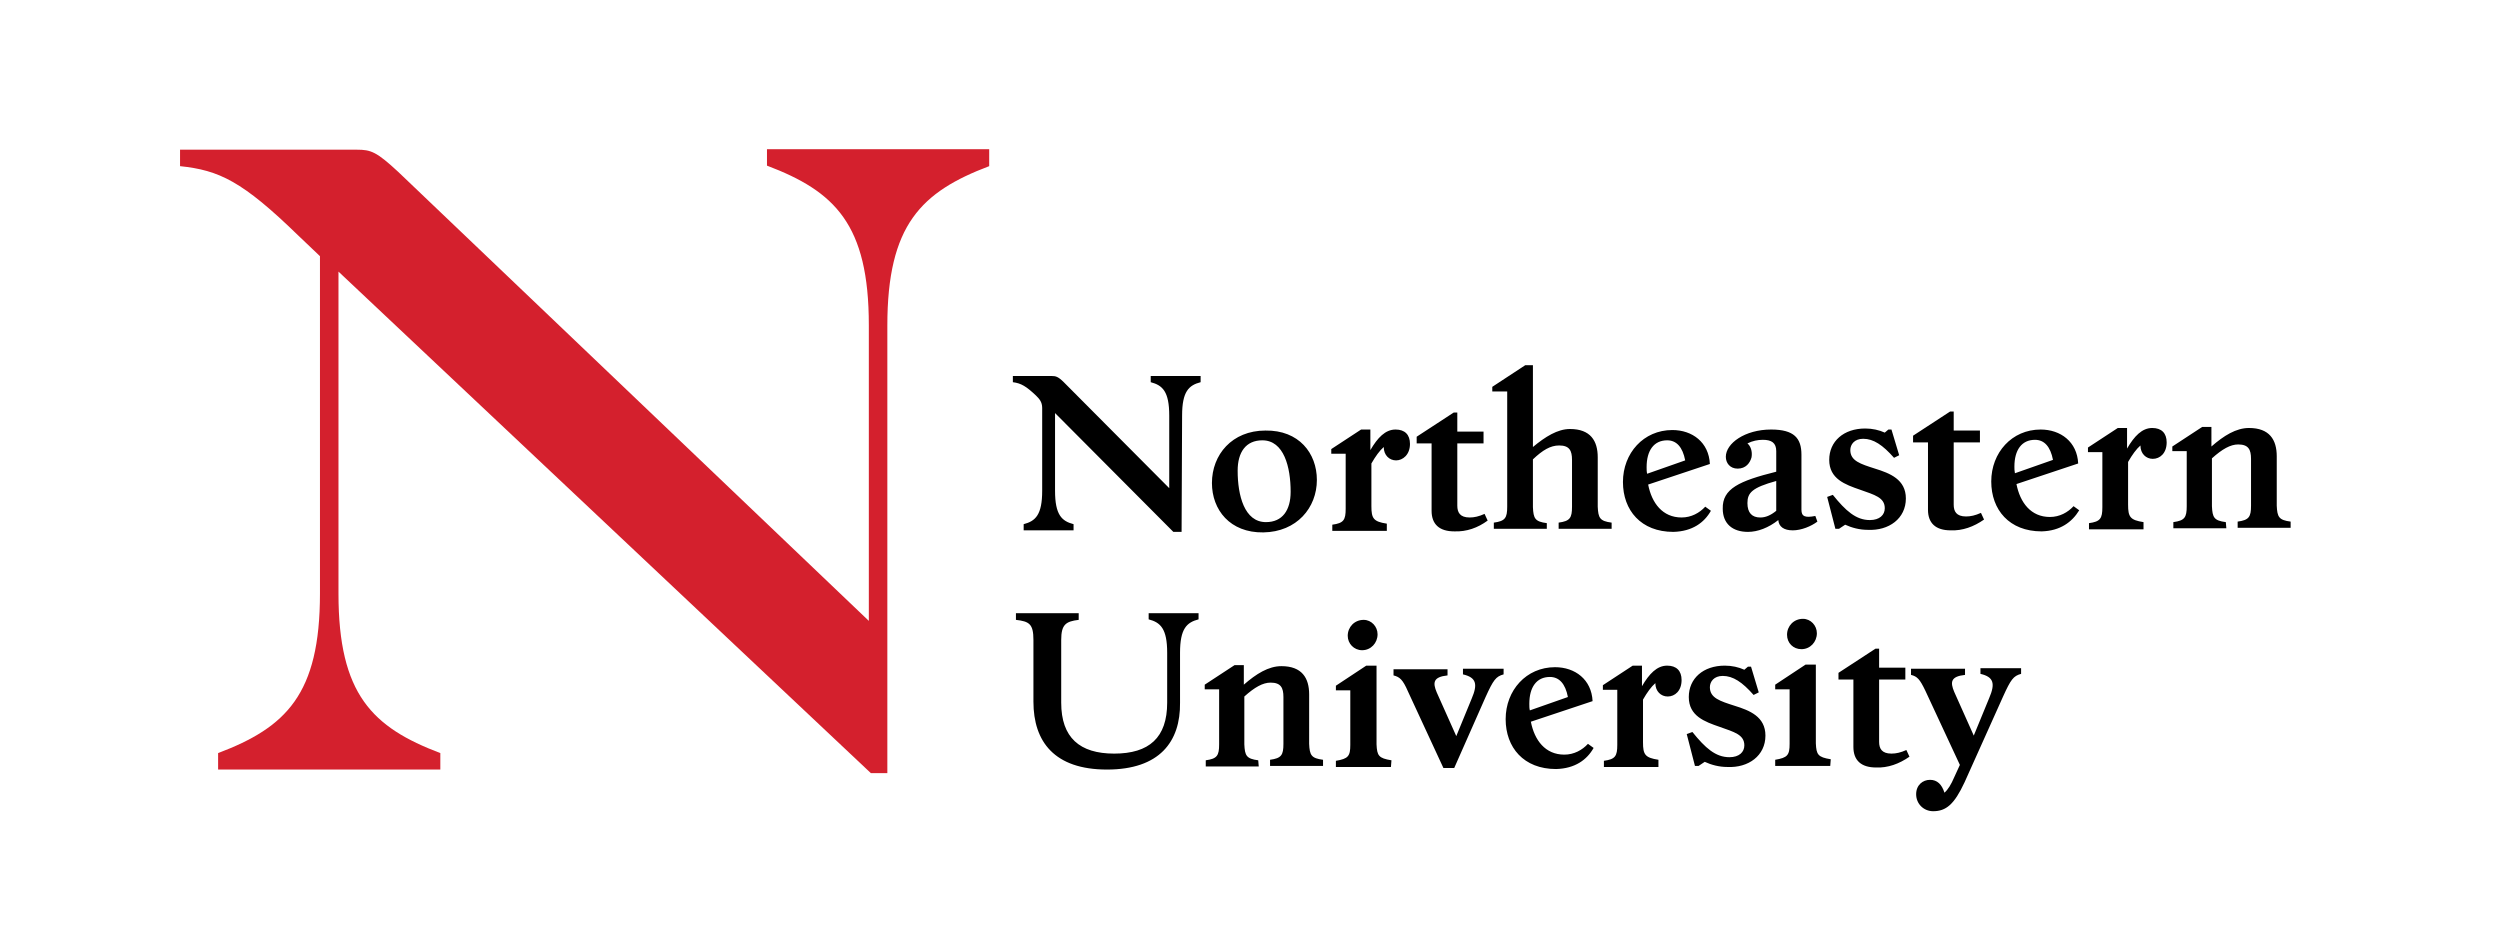 <svg
    xmlns="http://www.w3.org/2000/svg"
    xml:space="preserve"
    style="enable-background:new 0 0 486 180"
    viewBox="0 0 486 180"
>
    <style>
        .st2 {
            fill: currentColor;
        }
    </style>
    <g id="Layer_1">
        <path
            d="m381.9 152.1 7.5-16.7c1.5-3.3 2-4 3.5-4.4v-1.1H385v1.1c2.6.6 2.9 1.9 1.7 4.7l-3 7.3-3.8-8.5c-.8-1.9-.7-3 2.1-3.3V130h-10.5v1.2c1.2.3 1.7.8 2.8 3.1l6.7 14.4-1.1 2.4c-.6 1.4-1.2 2.4-1.9 3-.5-1.6-1.4-2.5-2.8-2.5s-2.7 1-2.7 2.8c0 1.9 1.5 3.3 3.3 3.3 2.5 0 4.1-1.3 6.1-5.6m-10.7-5-.6-1.3c-1.1.5-2 .7-2.9.7-1.9 0-2.4-1-2.4-2.3v-12.1h5.1v-2.3h-5.1v-3.7h-.7l-7.2 4.7v1.3h2.9v13.1c0 2.6 1.5 4 4.4 4 2.3.1 4.5-.7 6.5-2.1m-15.3.5c-2.5-.4-2.8-.9-2.9-3.1v-15.3h-2l-5.9 3.9v.9h2.8v10.6c0 2.2-.4 2.7-2.8 3.1v1.2h10.7l.1-1.3zm-5.7-21.4c1.7 0 3-1.4 3-3.1 0-1.5-1.2-2.8-2.7-2.8-1.8 0-3.1 1.4-3.1 3.1 0 1.6 1.2 2.8 2.8 2.8m-7 16.8c0-3.7-3.1-4.9-6-5.8-2.8-.9-4.8-1.5-4.8-3.6 0-1.1.8-2.2 2.5-2.2 2 0 3.8 1.2 6 3.7l1-.5-1.5-5h-.6l-.7.6c-1.1-.5-2.4-.8-3.8-.8-4.2 0-7 2.5-7 6.1 0 3.7 3.1 4.8 6 5.8 2.8 1 4.8 1.5 4.8 3.6 0 1.3-1 2.3-2.9 2.3-2.7 0-4.7-1.8-7.2-4.9l-1.1.4 1.6 6.2h.7l1.2-.8c1.3.6 2.8 1 4.4 1 4.1.2 7.4-2.2 7.4-6.1m-20.8 4.7c-2.6-.4-3-1-3-3.4V136c.8-1.4 1.6-2.5 2.4-3.2 0 1.6 1.1 2.6 2.4 2.6 1.4 0 2.7-1.1 2.7-3.2 0-1.8-1-2.8-2.8-2.8-2 0-3.5 1.6-4.9 4v-4h-1.8l-5.8 3.8v.9h2.8v10.7c0 2.2-.4 2.8-2.6 3.1v1.2h10.6v-1.4zm-25.1-10.9c0-3.2 1.4-5.2 4-5.2 1.8 0 3 1.3 3.5 3.9l-7.4 2.6c-.1-.4-.1-.8-.1-1.3m12.5 8.6-1.1-.8c-1.1 1.2-2.7 2.1-4.6 2.1-3.7 0-5.8-2.8-6.5-6.4l12-4c-.2-4.2-3.4-6.6-7.3-6.6-5.6 0-9.6 4.5-9.6 10.1 0 5.5 3.5 9.7 9.8 9.7 3.7-.1 6-1.8 7.3-4.1m-21-9.9c1.5-3.3 2-4 3.5-4.4V130h-7.9v1.1c2.6.6 2.9 1.9 1.7 4.7l-3 7.3-3.8-8.5c-.8-1.9-.7-3 2.1-3.3v-1.2h-10.5v1.2c1.2.3 1.8.8 2.8 3.1l6.9 14.9h2.1l6.1-13.8zm-18.3 12.3c-2.5-.4-2.8-.9-2.9-3.1v-15.3h-2l-5.9 3.9v.9h2.8v10.6c0 2.2-.4 2.7-2.8 3.1v1.2h10.7l.1-1.3zm-5.7-21.4c1.7 0 3-1.4 3-3.1 0-1.5-1.2-2.8-2.7-2.8-1.8 0-3.1 1.4-3.1 3.1 0 1.5 1.2 2.8 2.8 2.8m-20.2 21.4c-2.3-.3-2.6-.9-2.7-3.1v-9.3c2-1.8 3.6-2.7 5.1-2.7 2 0 2.5 1 2.5 2.8v9.1c0 2.2-.4 2.8-2.6 3.1v1.2h10.3v-1.2c-2.3-.3-2.6-.9-2.7-3.1V135c0-3.2-1.4-5.5-5.4-5.5-2.5 0-4.9 1.5-7.3 3.6v-3.8H240l-5.8 3.8v.9h2.8v10.7c0 2.2-.4 2.8-2.6 3.1v1.2h10.3l-.1-1.2zm-43.7-23.4v12c0 7.8 4.1 13.2 14.3 13.2 10.2 0 14.3-5.4 14.2-13v-9.7c0-4.7 1.3-5.9 3.6-6.5v-1.2h-9.7v1.2c2.3.6 3.6 1.8 3.6 6.5v9.7c0 6.8-3.5 9.9-10.3 9.9-6.7 0-10.3-3.1-10.3-9.9v-12.2c0-3 .9-3.6 3.4-3.9v-1.3h-12.2v1.3c2.6.3 3.4.8 3.4 3.9M432.7 101.5c-2.3-.3-2.6-.9-2.7-3.1v-9.3c2-1.8 3.6-2.7 5.1-2.7 2 0 2.5 1 2.5 2.8v9.1c0 2.2-.4 2.8-2.6 3.1v1.2h10.3v-1.2c-2.3-.3-2.6-.9-2.7-3.1v-9.6c0-3.2-1.4-5.5-5.4-5.5-2.5 0-4.9 1.5-7.3 3.6V83h-1.8l-5.8 3.8v.9h2.8v10.7c0 2.2-.4 2.8-2.6 3.1v1.2h10.3l-.1-1.2zm-16 0c-2.6-.4-3-1-3-3.4v-8.3c.8-1.4 1.6-2.5 2.4-3.2 0 1.6 1.1 2.6 2.4 2.6 1.4 0 2.7-1.1 2.7-3.2 0-1.8-1-2.8-2.8-2.8-2 0-3.5 1.6-4.9 4v-4h-1.8l-5.8 3.8v.9h2.8v10.7c0 2.2-.4 2.8-2.6 3.1v1.2h10.6v-1.4zm-25.1-10.8c0-3.2 1.4-5.2 4-5.2 1.8 0 3 1.3 3.5 3.9l-7.4 2.6c-.1-.5-.1-.9-.1-1.3m12.6 8.5-1.1-.8c-1.1 1.2-2.7 2.1-4.6 2.1-3.7 0-5.8-2.8-6.5-6.4l12-4c-.2-4.2-3.4-6.6-7.3-6.6-5.6 0-9.6 4.5-9.6 10.1 0 5.5 3.5 9.7 9.8 9.7 3.6-.1 5.9-1.8 7.3-4.1m-18.5 1.8-.6-1.3c-1.1.5-2 .7-2.9.7-1.9 0-2.4-1-2.4-2.3V86h5.1v-2.3h-5.1V80h-.7l-7.2 4.7V86h2.9v13.1c0 2.6 1.5 4 4.4 4 2.3.1 4.5-.7 6.5-2.1m-15.2-4.1c0-3.7-3.1-4.9-6-5.8-2.8-.9-4.8-1.5-4.8-3.6 0-1.1.8-2.2 2.5-2.2 2 0 3.8 1.2 6 3.7l1-.5-1.5-5h-.6l-.7.6c-1.1-.5-2.4-.8-3.8-.8-4.2 0-7 2.5-7 6.1 0 3.7 3.1 4.8 6 5.8 2.8 1 4.8 1.5 4.8 3.6 0 1.3-1 2.3-2.9 2.3-2.7 0-4.7-1.8-7.2-4.9l-1.1.4 1.6 6.2h.7l1.2-.8c1.3.6 2.8 1 4.4 1 4.1.2 7.4-2.2 7.4-6.1m-30.8.9c0-2 .9-3 5.6-4.3v5.8c-1.1.9-2.1 1.3-3.1 1.3-1.6 0-2.5-.9-2.5-2.8m8.8 5.3c1.7 0 3.6-.8 4.8-1.7l-.4-1.1c-2 .4-2.7.1-2.7-1.2V88.4c0-3.2-1.4-4.9-5.9-4.9-5.1 0-8.8 2.7-8.8 5.3 0 1.2.8 2.3 2.3 2.3 1.6 0 2.4-1.1 2.7-2.2.2-1.2-.2-2.2-.8-2.7 1-.5 2-.7 3-.7 1.7 0 2.6.6 2.6 2.2v4c-7.2 1.8-10.5 3.3-10.4 7.2 0 2.9 1.9 4.5 4.9 4.5 1.9 0 4-.8 5.9-2.3.1 1.3 1.1 2 2.8 2m-28.4-12.3c0-3.2 1.4-5.2 4-5.2 1.8 0 3 1.3 3.5 3.9l-7.4 2.6c-.1-.4-.1-.9-.1-1.3m12.5 8.5-1.1-.8c-1.1 1.2-2.7 2.1-4.6 2.1-3.7 0-5.8-2.8-6.5-6.4l12-4c-.2-4.2-3.4-6.6-7.3-6.6-5.6 0-9.6 4.5-9.6 10.1 0 5.5 3.5 9.7 9.8 9.7 3.7-.1 6-1.8 7.3-4.1m-31.9 2.4c-2.3-.3-2.6-.9-2.7-3.1v-9.3c1.9-1.8 3.4-2.7 5.1-2.7 2 0 2.5 1 2.5 2.8v9.1c0 2.2-.4 2.8-2.6 3.1v1.2h10.3v-1.2c-2.3-.3-2.6-.9-2.7-3.1v-9.6c0-3.2-1.4-5.5-5.4-5.5-2.4 0-4.8 1.5-7.2 3.5V71h-1.5l-6.4 4.2v.9h2.9v22.4c0 2.2-.4 2.8-2.6 3.1v1.2h10.3v-1.1zm-11.5-.5-.6-1.3c-1.1.5-2 .7-2.9.7-1.9 0-2.4-1-2.4-2.3V86.2h5.1v-2.3h-5.1v-3.7h-.7l-7.2 4.7v1.3h2.9v13.1c0 2.6 1.5 4 4.4 4 2.4.1 4.6-.7 6.5-2.1m-19.6.6c-2.6-.4-3-1-3-3.4v-8.3c.8-1.4 1.6-2.5 2.4-3.2 0 1.6 1.1 2.6 2.4 2.6s2.7-1.1 2.7-3.2c0-1.8-1-2.8-2.8-2.8-2 0-3.5 1.6-4.9 4v-4h-1.8l-5.8 3.8v.9h2.8v10.7c0 2.2-.4 2.8-2.6 3.1v1.2h10.6v-1.4zm-29-10.3c0-3.6 1.6-5.9 4.8-5.9 4.2 0 5.5 5.2 5.5 10 0 3.6-1.6 5.9-4.8 5.9-4.2 0-5.5-5.2-5.5-10m15.4 1.8c0-5.2-3.5-9.7-10-9.6-6.5 0-10.4 4.7-10.4 10.2 0 5.2 3.5 9.7 10 9.6 6.5-.1 10.4-4.8 10.4-10.2m-26.2-12.5c0-4.7 1.3-5.9 3.6-6.5v-1.2h-9.7v1.2c2.3.6 3.6 1.8 3.6 6.5v14.1l-20.5-20.6c-1.1-1.1-1.6-1.2-2.3-1.2h-7.6v1.2c1.6.2 2.6.8 4.5 2.6.6.6 1.2 1.2 1.2 2.4v16.1c0 4.7-1.3 5.9-3.6 6.5v1.2h9.7v-1.2c-2.3-.6-3.6-1.8-3.6-6.5V80.3l23 23.1h1.6l.1-22.6z"
            class="st2"
        ></path>
        <path
            d="M172.5 63.3c0-19.6 6.6-26 19.8-31V29h-43.2v3.2c13.2 5 19.8 11.4 19.8 31v57.5L77.4 33.4c-4.2-3.9-5.3-4.3-8-4.3H35v3.2c7.6.8 12.1 2.9 23 13.5l4.2 4v65.6c0 19.6-6.6 26-19.8 31v3.2h43.2v-3.2c-13.2-5-19.8-11.4-19.8-31V52.8l103.5 97.5h3.2v-87z"
            style="fill:#d4202d"
        ></path>
    </g>
</svg>